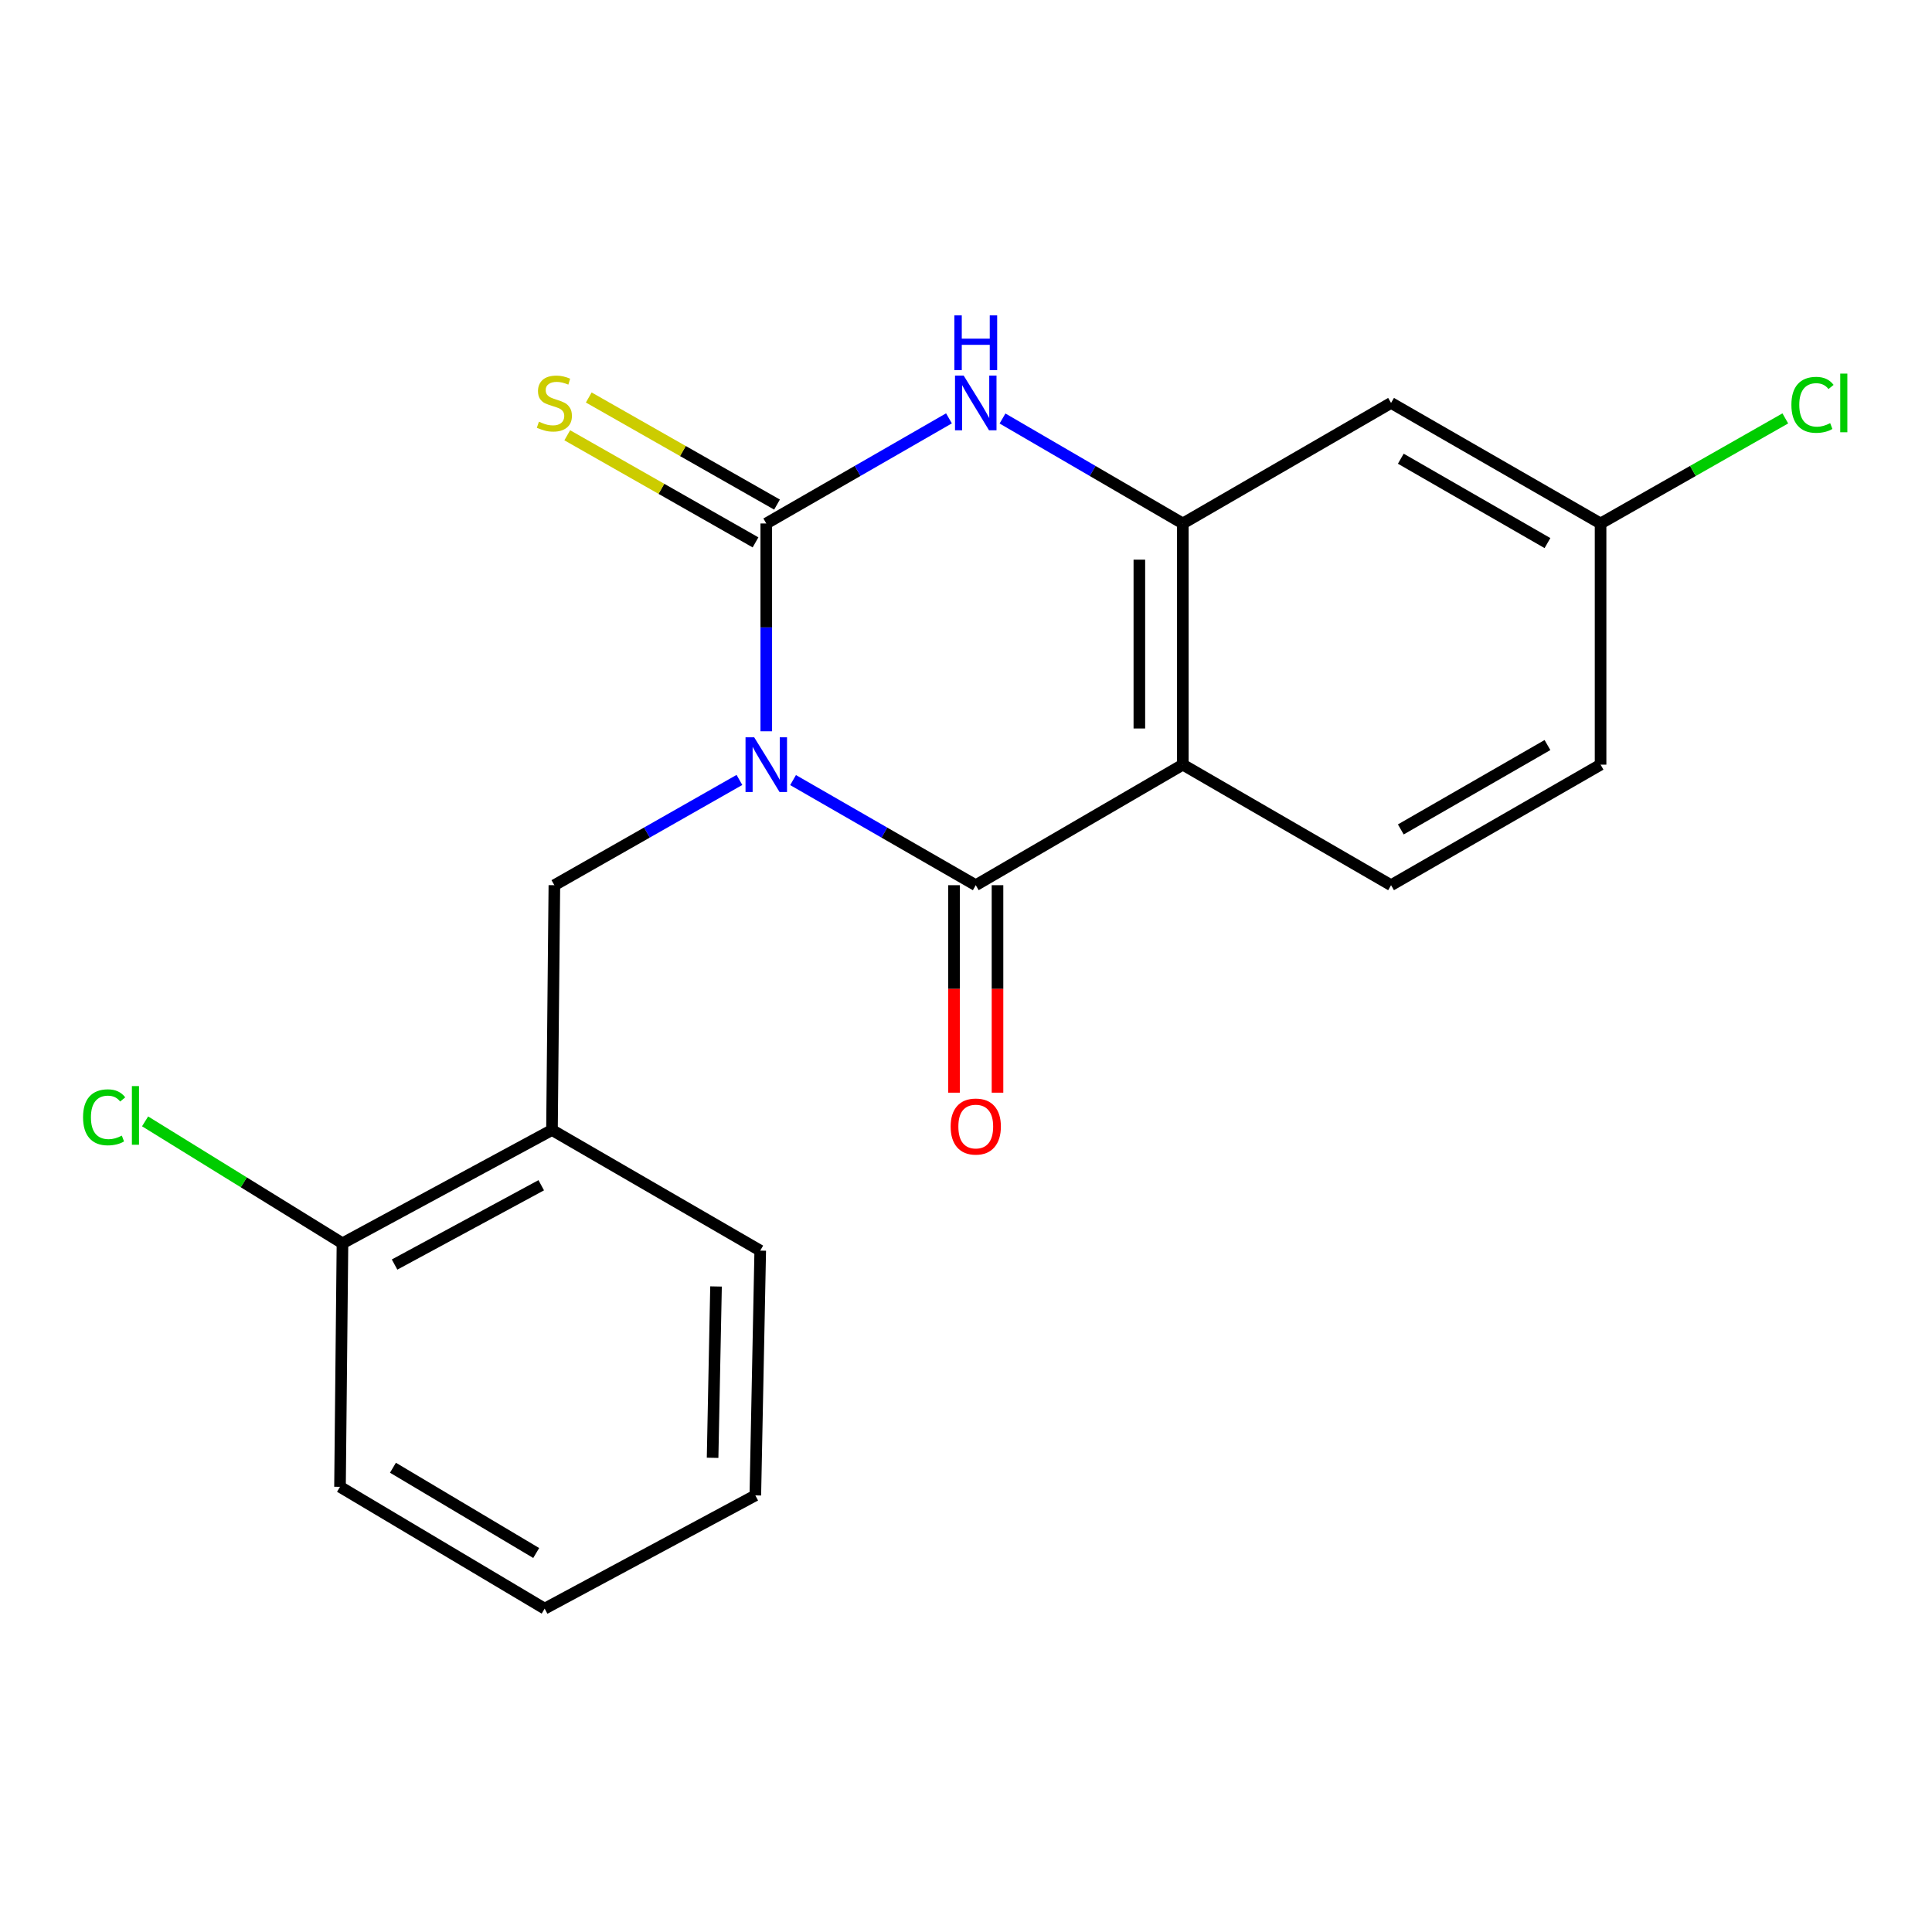 <?xml version='1.0' encoding='iso-8859-1'?>
<svg version='1.1' baseProfile='full'
              xmlns='http://www.w3.org/2000/svg'
                      xmlns:rdkit='http://www.rdkit.org/xml'
                      xmlns:xlink='http://www.w3.org/1999/xlink'
                  xml:space='preserve'
width='1000px' height='1000px' viewBox='0 0 1000 1000'>
<!-- END OF HEADER -->
<rect style='opacity:1.0;fill:#FFFFFF;stroke:none' width='1000' height='1000' x='0' y='0'> </rect>
<path class='bond-0' d='M 396.622,378.504 L 396.622,324.727' style='fill:none;fill-rule:evenodd;stroke:#0000FF;stroke-width:6px;stroke-linecap:butt;stroke-linejoin:miter;stroke-opacity:1' />
<path class='bond-0' d='M 396.622,324.727 L 396.622,270.951' style='fill:none;fill-rule:evenodd;stroke:#000000;stroke-width:6px;stroke-linecap:butt;stroke-linejoin:miter;stroke-opacity:1' />
<path class='bond-1' d='M 410.49,403.765 L 457.771,430.971' style='fill:none;fill-rule:evenodd;stroke:#0000FF;stroke-width:6px;stroke-linecap:butt;stroke-linejoin:miter;stroke-opacity:1' />
<path class='bond-1' d='M 457.771,430.971 L 505.052,458.177' style='fill:none;fill-rule:evenodd;stroke:#000000;stroke-width:6px;stroke-linecap:butt;stroke-linejoin:miter;stroke-opacity:1' />
<path class='bond-5' d='M 382.728,403.689 L 334.835,430.933' style='fill:none;fill-rule:evenodd;stroke:#0000FF;stroke-width:6px;stroke-linecap:butt;stroke-linejoin:miter;stroke-opacity:1' />
<path class='bond-5' d='M 334.835,430.933 L 286.942,458.177' style='fill:none;fill-rule:evenodd;stroke:#000000;stroke-width:6px;stroke-linecap:butt;stroke-linejoin:miter;stroke-opacity:1' />
<path class='bond-3' d='M 396.622,270.951 L 443.903,243.744' style='fill:none;fill-rule:evenodd;stroke:#000000;stroke-width:6px;stroke-linecap:butt;stroke-linejoin:miter;stroke-opacity:1' />
<path class='bond-3' d='M 443.903,243.744 L 491.185,216.538' style='fill:none;fill-rule:evenodd;stroke:#0000FF;stroke-width:6px;stroke-linecap:butt;stroke-linejoin:miter;stroke-opacity:1' />
<path class='bond-9' d='M 402.186,261.169 L 353.463,233.453' style='fill:none;fill-rule:evenodd;stroke:#000000;stroke-width:6px;stroke-linecap:butt;stroke-linejoin:miter;stroke-opacity:1' />
<path class='bond-9' d='M 353.463,233.453 L 304.741,205.737' style='fill:none;fill-rule:evenodd;stroke:#CCCC00;stroke-width:6px;stroke-linecap:butt;stroke-linejoin:miter;stroke-opacity:1' />
<path class='bond-9' d='M 391.058,280.732 L 342.335,253.016' style='fill:none;fill-rule:evenodd;stroke:#000000;stroke-width:6px;stroke-linecap:butt;stroke-linejoin:miter;stroke-opacity:1' />
<path class='bond-9' d='M 342.335,253.016 L 293.612,225.299' style='fill:none;fill-rule:evenodd;stroke:#CCCC00;stroke-width:6px;stroke-linecap:butt;stroke-linejoin:miter;stroke-opacity:1' />
<path class='bond-2' d='M 505.052,458.177 L 612.232,395.785' style='fill:none;fill-rule:evenodd;stroke:#000000;stroke-width:6px;stroke-linecap:butt;stroke-linejoin:miter;stroke-opacity:1' />
<path class='bond-10' d='M 493.799,458.177 L 493.799,511.874' style='fill:none;fill-rule:evenodd;stroke:#000000;stroke-width:6px;stroke-linecap:butt;stroke-linejoin:miter;stroke-opacity:1' />
<path class='bond-10' d='M 493.799,511.874 L 493.799,565.571' style='fill:none;fill-rule:evenodd;stroke:#FF0000;stroke-width:6px;stroke-linecap:butt;stroke-linejoin:miter;stroke-opacity:1' />
<path class='bond-10' d='M 516.305,458.177 L 516.305,511.874' style='fill:none;fill-rule:evenodd;stroke:#000000;stroke-width:6px;stroke-linecap:butt;stroke-linejoin:miter;stroke-opacity:1' />
<path class='bond-10' d='M 516.305,511.874 L 516.305,565.571' style='fill:none;fill-rule:evenodd;stroke:#FF0000;stroke-width:6px;stroke-linecap:butt;stroke-linejoin:miter;stroke-opacity:1' />
<path class='bond-4' d='M 612.232,395.785 L 612.232,270.951' style='fill:none;fill-rule:evenodd;stroke:#000000;stroke-width:6px;stroke-linecap:butt;stroke-linejoin:miter;stroke-opacity:1' />
<path class='bond-4' d='M 589.726,377.06 L 589.726,289.676' style='fill:none;fill-rule:evenodd;stroke:#000000;stroke-width:6px;stroke-linecap:butt;stroke-linejoin:miter;stroke-opacity:1' />
<path class='bond-7' d='M 612.232,395.785 L 720.012,458.177' style='fill:none;fill-rule:evenodd;stroke:#000000;stroke-width:6px;stroke-linecap:butt;stroke-linejoin:miter;stroke-opacity:1' />
<path class='bond-20' d='M 518.893,216.615 L 565.562,243.783' style='fill:none;fill-rule:evenodd;stroke:#0000FF;stroke-width:6px;stroke-linecap:butt;stroke-linejoin:miter;stroke-opacity:1' />
<path class='bond-20' d='M 565.562,243.783 L 612.232,270.951' style='fill:none;fill-rule:evenodd;stroke:#000000;stroke-width:6px;stroke-linecap:butt;stroke-linejoin:miter;stroke-opacity:1' />
<path class='bond-8' d='M 612.232,270.951 L 720.012,208.558' style='fill:none;fill-rule:evenodd;stroke:#000000;stroke-width:6px;stroke-linecap:butt;stroke-linejoin:miter;stroke-opacity:1' />
<path class='bond-6' d='M 286.942,458.177 L 285.704,584.887' style='fill:none;fill-rule:evenodd;stroke:#000000;stroke-width:6px;stroke-linecap:butt;stroke-linejoin:miter;stroke-opacity:1' />
<path class='bond-11' d='M 285.704,584.887 L 177.262,643.529' style='fill:none;fill-rule:evenodd;stroke:#000000;stroke-width:6px;stroke-linecap:butt;stroke-linejoin:miter;stroke-opacity:1' />
<path class='bond-11' d='M 280.143,613.481 L 204.233,654.529' style='fill:none;fill-rule:evenodd;stroke:#000000;stroke-width:6px;stroke-linecap:butt;stroke-linejoin:miter;stroke-opacity:1' />
<path class='bond-16' d='M 285.704,584.887 L 393.496,647.317' style='fill:none;fill-rule:evenodd;stroke:#000000;stroke-width:6px;stroke-linecap:butt;stroke-linejoin:miter;stroke-opacity:1' />
<path class='bond-13' d='M 720.012,458.177 L 828.454,395.785' style='fill:none;fill-rule:evenodd;stroke:#000000;stroke-width:6px;stroke-linecap:butt;stroke-linejoin:miter;stroke-opacity:1' />
<path class='bond-13' d='M 725.054,429.311 L 800.964,385.636' style='fill:none;fill-rule:evenodd;stroke:#000000;stroke-width:6px;stroke-linecap:butt;stroke-linejoin:miter;stroke-opacity:1' />
<path class='bond-22' d='M 720.012,208.558 L 828.454,270.951' style='fill:none;fill-rule:evenodd;stroke:#000000;stroke-width:6px;stroke-linecap:butt;stroke-linejoin:miter;stroke-opacity:1' />
<path class='bond-22' d='M 725.054,237.425 L 800.964,281.1' style='fill:none;fill-rule:evenodd;stroke:#000000;stroke-width:6px;stroke-linecap:butt;stroke-linejoin:miter;stroke-opacity:1' />
<path class='bond-14' d='M 177.262,643.529 L 126.179,611.973' style='fill:none;fill-rule:evenodd;stroke:#000000;stroke-width:6px;stroke-linecap:butt;stroke-linejoin:miter;stroke-opacity:1' />
<path class='bond-14' d='M 126.179,611.973 L 75.096,580.417' style='fill:none;fill-rule:evenodd;stroke:#00CC00;stroke-width:6px;stroke-linecap:butt;stroke-linejoin:miter;stroke-opacity:1' />
<path class='bond-17' d='M 177.262,643.529 L 175.986,769.576' style='fill:none;fill-rule:evenodd;stroke:#000000;stroke-width:6px;stroke-linecap:butt;stroke-linejoin:miter;stroke-opacity:1' />
<path class='bond-12' d='M 828.454,270.951 L 828.454,395.785' style='fill:none;fill-rule:evenodd;stroke:#000000;stroke-width:6px;stroke-linecap:butt;stroke-linejoin:miter;stroke-opacity:1' />
<path class='bond-15' d='M 828.454,270.951 L 876.263,243.757' style='fill:none;fill-rule:evenodd;stroke:#000000;stroke-width:6px;stroke-linecap:butt;stroke-linejoin:miter;stroke-opacity:1' />
<path class='bond-15' d='M 876.263,243.757 L 924.072,216.564' style='fill:none;fill-rule:evenodd;stroke:#00CC00;stroke-width:6px;stroke-linecap:butt;stroke-linejoin:miter;stroke-opacity:1' />
<path class='bond-18' d='M 393.496,647.317 L 390.958,774.015' style='fill:none;fill-rule:evenodd;stroke:#000000;stroke-width:6px;stroke-linecap:butt;stroke-linejoin:miter;stroke-opacity:1' />
<path class='bond-18' d='M 370.614,665.871 L 368.837,754.559' style='fill:none;fill-rule:evenodd;stroke:#000000;stroke-width:6px;stroke-linecap:butt;stroke-linejoin:miter;stroke-opacity:1' />
<path class='bond-21' d='M 175.986,769.576 L 281.915,832.631' style='fill:none;fill-rule:evenodd;stroke:#000000;stroke-width:6px;stroke-linecap:butt;stroke-linejoin:miter;stroke-opacity:1' />
<path class='bond-21' d='M 203.387,759.695 L 277.538,803.833' style='fill:none;fill-rule:evenodd;stroke:#000000;stroke-width:6px;stroke-linecap:butt;stroke-linejoin:miter;stroke-opacity:1' />
<path class='bond-19' d='M 390.958,774.015 L 281.915,832.631' style='fill:none;fill-rule:evenodd;stroke:#000000;stroke-width:6px;stroke-linecap:butt;stroke-linejoin:miter;stroke-opacity:1' />
<path  class='atom-0' d='M 390.362 381.625
L 399.642 396.625
Q 400.562 398.105, 402.042 400.785
Q 403.522 403.465, 403.602 403.625
L 403.602 381.625
L 407.362 381.625
L 407.362 409.945
L 403.482 409.945
L 393.522 393.545
Q 392.362 391.625, 391.122 389.425
Q 389.922 387.225, 389.562 386.545
L 389.562 409.945
L 385.882 409.945
L 385.882 381.625
L 390.362 381.625
' fill='#0000FF'/>
<path  class='atom-4' d='M 498.792 194.398
L 508.072 209.398
Q 508.992 210.878, 510.472 213.558
Q 511.952 216.238, 512.032 216.398
L 512.032 194.398
L 515.792 194.398
L 515.792 222.718
L 511.912 222.718
L 501.952 206.318
Q 500.792 204.398, 499.552 202.198
Q 498.352 199.998, 497.992 199.318
L 497.992 222.718
L 494.312 222.718
L 494.312 194.398
L 498.792 194.398
' fill='#0000FF'/>
<path  class='atom-4' d='M 493.972 163.246
L 497.812 163.246
L 497.812 175.286
L 512.292 175.286
L 512.292 163.246
L 516.132 163.246
L 516.132 191.566
L 512.292 191.566
L 512.292 178.486
L 497.812 178.486
L 497.812 191.566
L 493.972 191.566
L 493.972 163.246
' fill='#0000FF'/>
<path  class='atom-10' d='M 278.942 218.278
Q 279.262 218.398, 280.582 218.958
Q 281.902 219.518, 283.342 219.878
Q 284.822 220.198, 286.262 220.198
Q 288.942 220.198, 290.502 218.918
Q 292.062 217.598, 292.062 215.318
Q 292.062 213.758, 291.262 212.798
Q 290.502 211.838, 289.302 211.318
Q 288.102 210.798, 286.102 210.198
Q 283.582 209.438, 282.062 208.718
Q 280.582 207.998, 279.502 206.478
Q 278.462 204.958, 278.462 202.398
Q 278.462 198.838, 280.862 196.638
Q 283.302 194.438, 288.102 194.438
Q 291.382 194.438, 295.102 195.998
L 294.182 199.078
Q 290.782 197.678, 288.222 197.678
Q 285.462 197.678, 283.942 198.838
Q 282.422 199.958, 282.462 201.918
Q 282.462 203.438, 283.222 204.358
Q 284.022 205.278, 285.142 205.798
Q 286.302 206.318, 288.222 206.918
Q 290.782 207.718, 292.302 208.518
Q 293.822 209.318, 294.902 210.958
Q 296.022 212.558, 296.022 215.318
Q 296.022 219.238, 293.382 221.358
Q 290.782 223.438, 286.422 223.438
Q 283.902 223.438, 281.982 222.878
Q 280.102 222.358, 277.862 221.438
L 278.942 218.278
' fill='#CCCC00'/>
<path  class='atom-11' d='M 492.052 583.092
Q 492.052 576.292, 495.412 572.492
Q 498.772 568.692, 505.052 568.692
Q 511.332 568.692, 514.692 572.492
Q 518.052 576.292, 518.052 583.092
Q 518.052 589.972, 514.652 593.892
Q 511.252 597.772, 505.052 597.772
Q 498.812 597.772, 495.412 593.892
Q 492.052 590.012, 492.052 583.092
M 505.052 594.572
Q 509.372 594.572, 511.692 591.692
Q 514.052 588.772, 514.052 583.092
Q 514.052 577.532, 511.692 574.732
Q 509.372 571.892, 505.052 571.892
Q 500.732 571.892, 498.372 574.692
Q 496.052 577.492, 496.052 583.092
Q 496.052 588.812, 498.372 591.692
Q 500.732 594.572, 505.052 594.572
' fill='#FF0000'/>
<path  class='atom-15' d='M 42.987 578.315
Q 42.987 571.275, 46.267 567.595
Q 49.587 563.875, 55.867 563.875
Q 61.707 563.875, 64.827 567.995
L 62.187 570.155
Q 59.907 567.155, 55.867 567.155
Q 51.587 567.155, 49.307 570.035
Q 47.067 572.875, 47.067 578.315
Q 47.067 583.915, 49.387 586.795
Q 51.747 589.675, 56.307 589.675
Q 59.427 589.675, 63.067 587.795
L 64.187 590.795
Q 62.707 591.755, 60.467 592.315
Q 58.227 592.875, 55.747 592.875
Q 49.587 592.875, 46.267 589.115
Q 42.987 585.355, 42.987 578.315
' fill='#00CC00'/>
<path  class='atom-15' d='M 68.267 562.155
L 71.947 562.155
L 71.947 592.515
L 68.267 592.515
L 68.267 562.155
' fill='#00CC00'/>
<path  class='atom-16' d='M 927.227 209.538
Q 927.227 202.498, 930.507 198.818
Q 933.827 195.098, 940.107 195.098
Q 945.947 195.098, 949.067 199.218
L 946.427 201.378
Q 944.147 198.378, 940.107 198.378
Q 935.827 198.378, 933.547 201.258
Q 931.307 204.098, 931.307 209.538
Q 931.307 215.138, 933.627 218.018
Q 935.987 220.898, 940.547 220.898
Q 943.667 220.898, 947.307 219.018
L 948.427 222.018
Q 946.947 222.978, 944.707 223.538
Q 942.467 224.098, 939.987 224.098
Q 933.827 224.098, 930.507 220.338
Q 927.227 216.578, 927.227 209.538
' fill='#00CC00'/>
<path  class='atom-16' d='M 952.507 193.378
L 956.187 193.378
L 956.187 223.738
L 952.507 223.738
L 952.507 193.378
' fill='#00CC00'/>
</svg>
